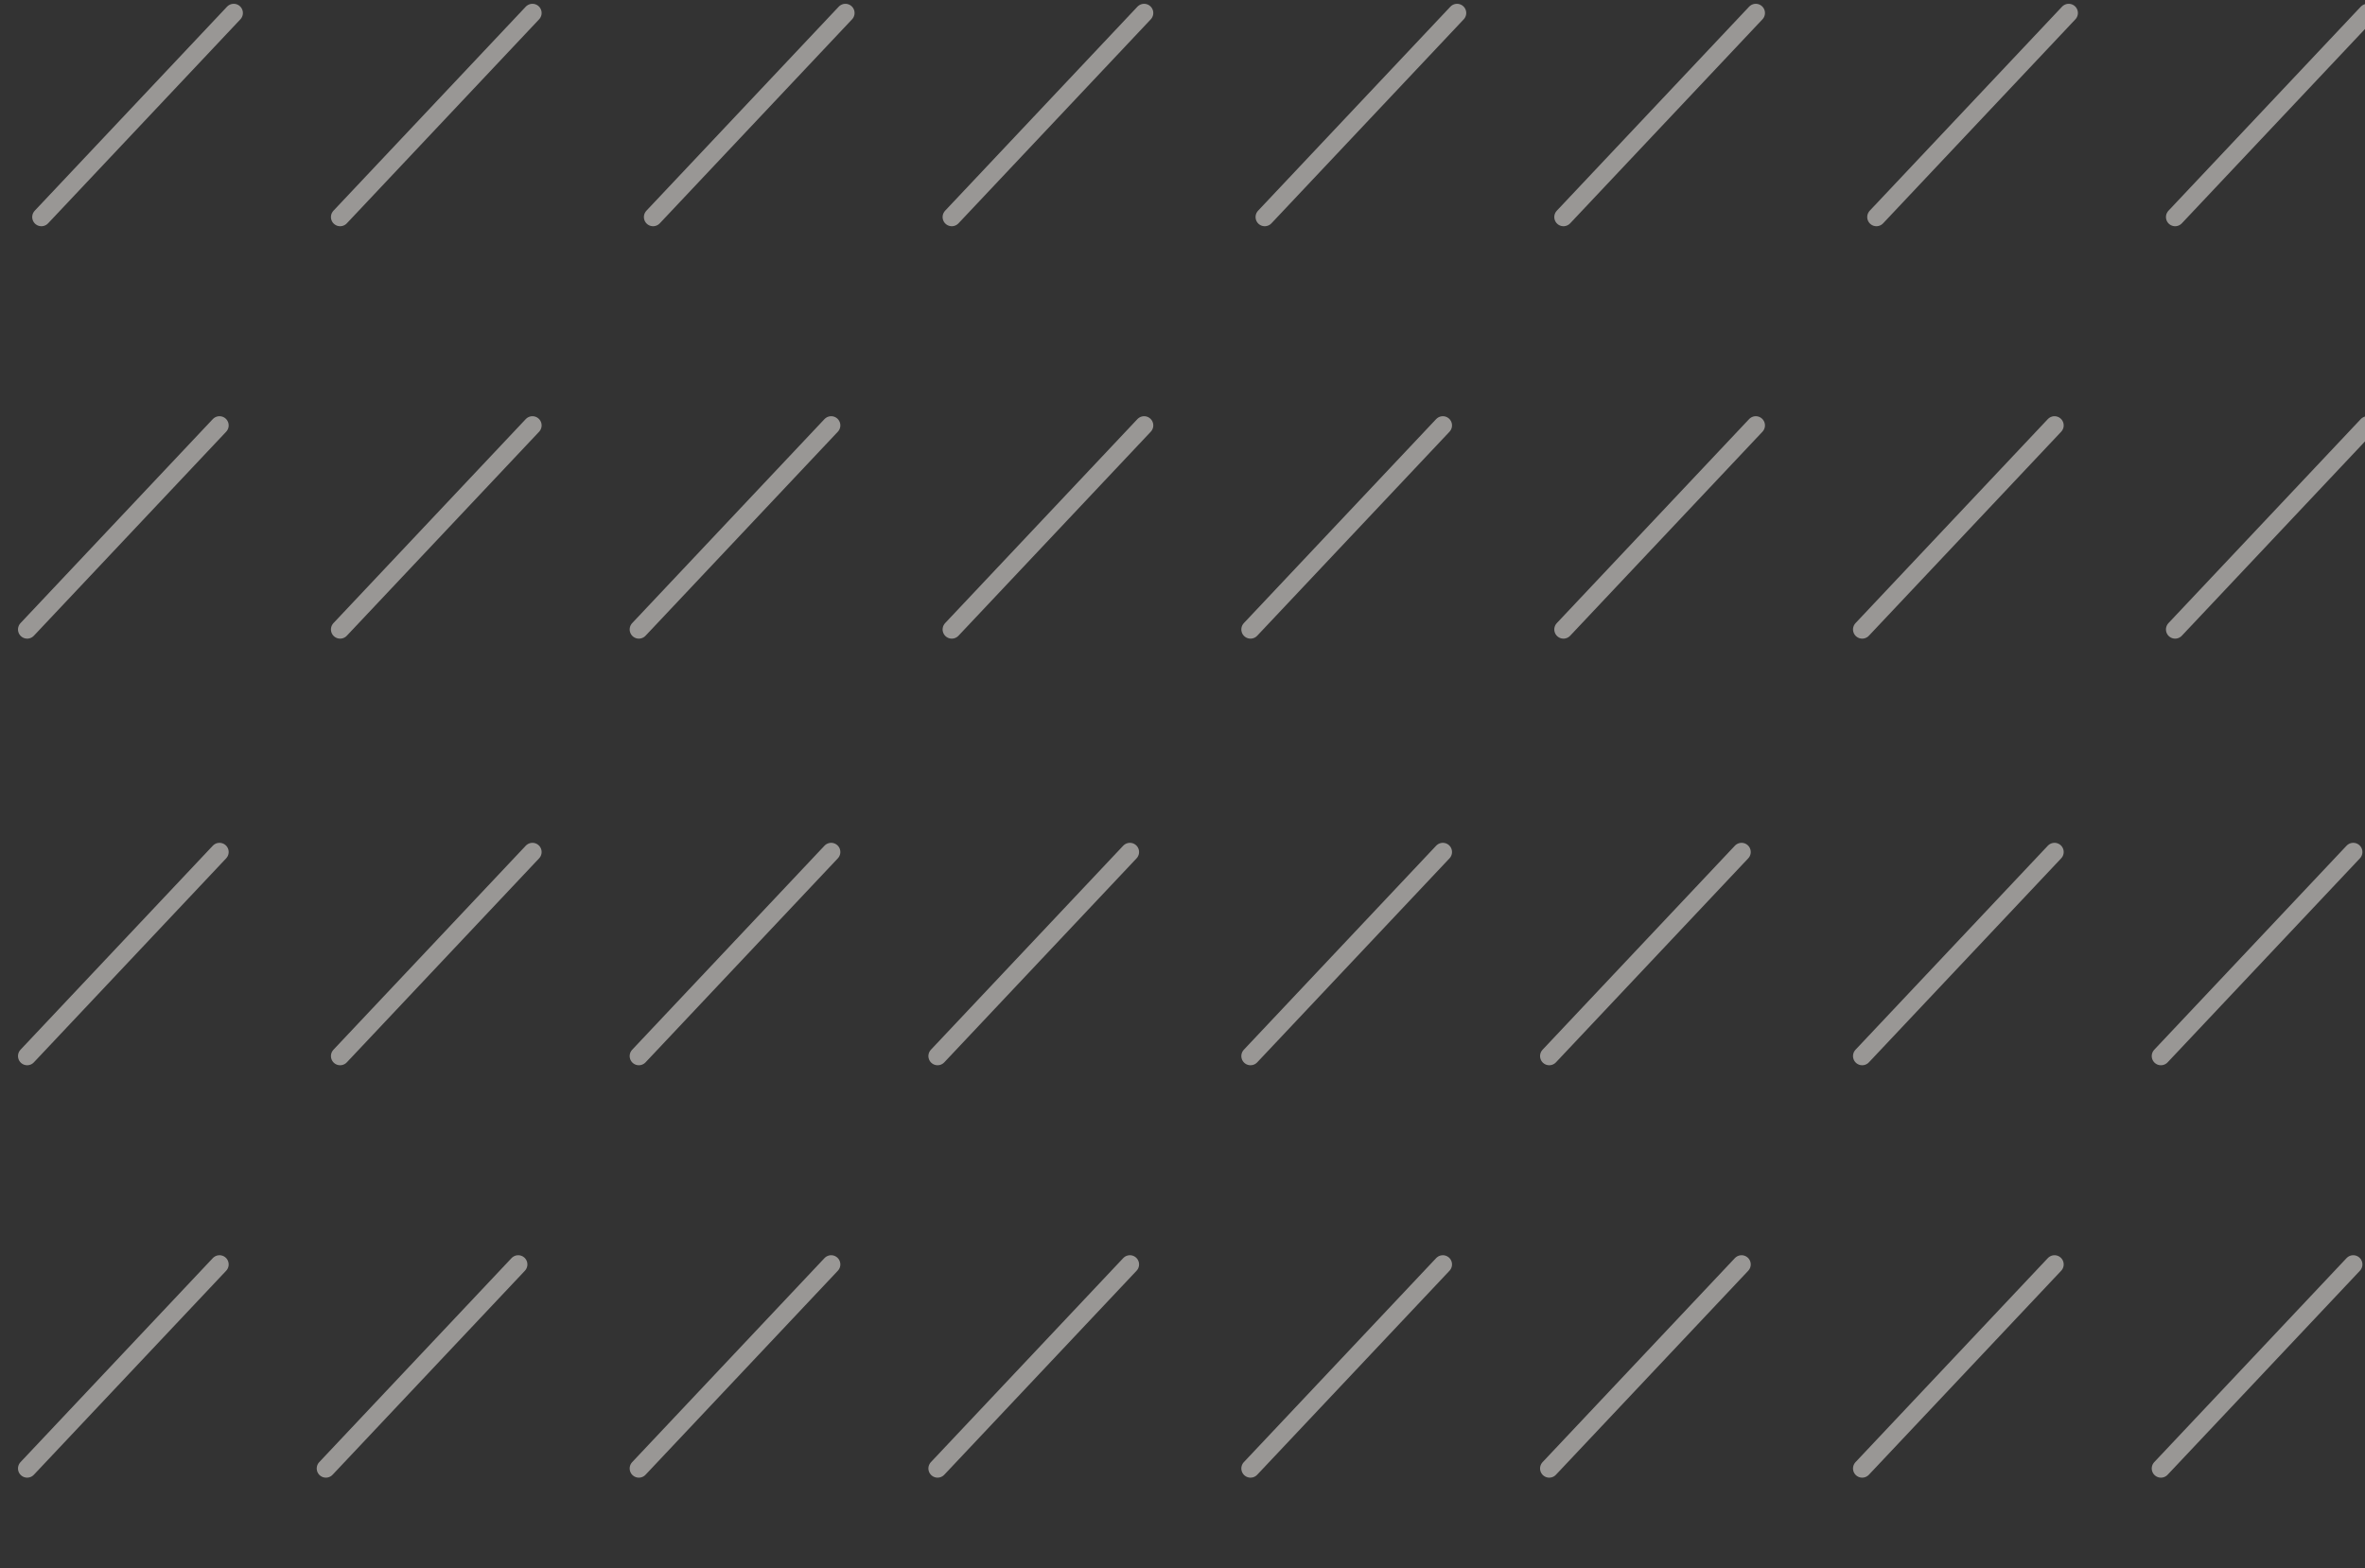 <svg width="193" height="128" viewBox="0 0 193 128" fill="none" xmlns="http://www.w3.org/2000/svg">
<rect x="0" y="0" width="193" height="128" fill="#333333" stroke="none"/>
<g clip-path="url(#clip0_58_149)">
<line x1="0.75" y1="-0.75" x2="23.628" y2="-0.75" transform="matrix(-0.686 0.728 -0.726 -0.687 19.043 0)" stroke="#FFFDF8" stroke-opacity="0.5" stroke-width="1.5" stroke-linecap="round"/>
<line x1="0.75" y1="-0.75" x2="23.628" y2="-0.75" transform="matrix(-0.686 0.728 -0.726 -0.687 17.882 33.665)" stroke="#FFFDF8" stroke-opacity="0.5" stroke-width="1.5" stroke-linecap="round"/>
<line x1="0.75" y1="-0.75" x2="23.628" y2="-0.75" transform="matrix(-0.686 0.728 -0.726 -0.687 17.882 68.49)" stroke="#FFFDF8" stroke-opacity="0.5" stroke-width="1.5" stroke-linecap="round"/>
<line x1="0.75" y1="-0.75" x2="23.628" y2="-0.75" transform="matrix(-0.686 0.728 -0.726 -0.687 17.882 102.155)" stroke="#FFFDF8" stroke-opacity="0.5" stroke-width="1.5" stroke-linecap="round"/>
<line x1="0.75" y1="-0.75" x2="23.628" y2="-0.75" transform="matrix(-0.686 0.728 -0.726 -0.687 43.421 0)" stroke="#FFFDF8" stroke-opacity="0.5" stroke-width="1.5" stroke-linecap="round"/>
<line x1="0.75" y1="-0.75" x2="23.628" y2="-0.75" transform="matrix(-0.686 0.728 -0.726 -0.687 43.421 33.665)" stroke="#FFFDF8" stroke-opacity="0.5" stroke-width="1.5" stroke-linecap="round"/>
<line x1="0.75" y1="-0.75" x2="23.628" y2="-0.75" transform="matrix(-0.686 0.728 -0.726 -0.687 43.421 68.49)" stroke="#FFFDF8" stroke-opacity="0.5" stroke-width="1.5" stroke-linecap="round"/>
<line x1="0.75" y1="-0.75" x2="23.628" y2="-0.75" transform="matrix(-0.686 0.728 -0.726 -0.687 42.26 102.155)" stroke="#FFFDF8" stroke-opacity="0.5" stroke-width="1.5" stroke-linecap="round"/>
<line x1="0.75" y1="-0.75" x2="23.628" y2="-0.75" transform="matrix(-0.686 0.728 -0.726 -0.687 68.96 0)" stroke="#FFFDF8" stroke-opacity="0.5" stroke-width="1.5" stroke-linecap="round"/>
<line x1="0.75" y1="-0.75" x2="23.628" y2="-0.75" transform="matrix(-0.686 0.728 -0.726 -0.687 67.799 33.665)" stroke="#FFFDF8" stroke-opacity="0.5" stroke-width="1.5" stroke-linecap="round"/>
<line x1="0.75" y1="-0.75" x2="23.628" y2="-0.75" transform="matrix(-0.686 0.728 -0.726 -0.687 67.799 68.49)" stroke="#FFFDF8" stroke-opacity="0.5" stroke-width="1.5" stroke-linecap="round"/>
<line x1="0.75" y1="-0.75" x2="23.628" y2="-0.75" transform="matrix(-0.686 0.728 -0.726 -0.687 67.799 102.155)" stroke="#FFFDF8" stroke-opacity="0.5" stroke-width="1.5" stroke-linecap="round"/>
<line x1="0.75" y1="-0.75" x2="23.628" y2="-0.75" transform="matrix(-0.686 0.728 -0.726 -0.687 93.337 0)" stroke="#FFFDF8" stroke-opacity="0.5" stroke-width="1.5" stroke-linecap="round"/>
<line x1="0.75" y1="-0.75" x2="23.628" y2="-0.75" transform="matrix(-0.686 0.728 -0.726 -0.687 93.337 33.665)" stroke="#FFFDF8" stroke-opacity="0.5" stroke-width="1.5" stroke-linecap="round"/>
<line x1="0.75" y1="-0.75" x2="23.628" y2="-0.75" transform="matrix(-0.686 0.728 -0.726 -0.687 92.177 68.49)" stroke="#FFFDF8" stroke-opacity="0.5" stroke-width="1.5" stroke-linecap="round"/>
<line x1="0.75" y1="-0.75" x2="23.628" y2="-0.75" transform="matrix(-0.686 0.728 -0.726 -0.687 92.177 102.155)" stroke="#FFFDF8" stroke-opacity="0.5" stroke-width="1.5" stroke-linecap="round"/>
<line x1="0.75" y1="-0.75" x2="23.628" y2="-0.75" transform="matrix(-0.686 0.728 -0.726 -0.687 118.876 0)" stroke="#FFFDF8" stroke-opacity="0.5" stroke-width="1.5" stroke-linecap="round"/>
<line x1="0.75" y1="-0.75" x2="23.628" y2="-0.75" transform="matrix(-0.686 0.728 -0.726 -0.687 117.715 33.665)" stroke="#FFFDF8" stroke-opacity="0.5" stroke-width="1.5" stroke-linecap="round"/>
<line x1="0.75" y1="-0.75" x2="23.628" y2="-0.75" transform="matrix(-0.686 0.728 -0.726 -0.687 117.715 68.49)" stroke="#FFFDF8" stroke-opacity="0.5" stroke-width="1.5" stroke-linecap="round"/>
<line x1="0.75" y1="-0.75" x2="23.628" y2="-0.75" transform="matrix(-0.686 0.728 -0.726 -0.687 117.715 102.155)" stroke="#FFFDF8" stroke-opacity="0.5" stroke-width="1.5" stroke-linecap="round"/>
<line x1="0.75" y1="-0.75" x2="23.628" y2="-0.75" transform="matrix(-0.686 0.728 -0.726 -0.687 143.254 0)" stroke="#FFFDF8" stroke-opacity="0.5" stroke-width="1.5" stroke-linecap="round"/>
<line x1="0.75" y1="-0.75" x2="23.628" y2="-0.75" transform="matrix(-0.686 0.728 -0.726 -0.687 143.254 33.665)" stroke="#FFFDF8" stroke-opacity="0.5" stroke-width="1.5" stroke-linecap="round"/>
<line x1="0.75" y1="-0.75" x2="23.628" y2="-0.75" transform="matrix(-0.686 0.728 -0.726 -0.687 142.093 68.49)" stroke="#FFFDF8" stroke-opacity="0.5" stroke-width="1.5" stroke-linecap="round"/>
<line x1="0.75" y1="-0.75" x2="23.628" y2="-0.75" transform="matrix(-0.686 0.728 -0.726 -0.687 142.093 102.155)" stroke="#FFFDF8" stroke-opacity="0.5" stroke-width="1.5" stroke-linecap="round"/>
<line x1="0.75" y1="-0.75" x2="23.628" y2="-0.75" transform="matrix(-0.686 0.728 -0.726 -0.687 168.792 0)" stroke="#FFFDF8" stroke-opacity="0.5" stroke-width="1.5" stroke-linecap="round"/>
<line x1="0.75" y1="-0.75" x2="23.628" y2="-0.75" transform="matrix(-0.686 0.728 -0.726 -0.687 167.632 33.665)" stroke="#FFFDF8" stroke-opacity="0.5" stroke-width="1.5" stroke-linecap="round"/>
<line x1="0.75" y1="-0.75" x2="23.628" y2="-0.75" transform="matrix(-0.686 0.728 -0.726 -0.687 167.632 68.49)" stroke="#FFFDF8" stroke-opacity="0.5" stroke-width="1.5" stroke-linecap="round"/>
<line x1="0.75" y1="-0.75" x2="23.628" y2="-0.75" transform="matrix(-0.686 0.728 -0.726 -0.687 167.632 102.155)" stroke="#FFFDF8" stroke-opacity="0.5" stroke-width="1.5" stroke-linecap="round"/>
<line x1="0.75" y1="-0.75" x2="23.628" y2="-0.75" transform="matrix(-0.686 0.728 -0.726 -0.687 193.17 0)" stroke="#FFFDF8" stroke-opacity="0.5" stroke-width="1.5" stroke-linecap="round"/>
<line x1="0.75" y1="-0.75" x2="23.628" y2="-0.75" transform="matrix(-0.686 0.728 -0.726 -0.687 193.17 33.665)" stroke="#FFFDF8" stroke-opacity="0.5" stroke-width="1.5" stroke-linecap="round"/>
<line x1="0.75" y1="-0.75" x2="23.628" y2="-0.75" transform="matrix(-0.686 0.728 -0.726 -0.687 192.01 68.49)" stroke="#FFFDF8" stroke-opacity="0.5" stroke-width="1.5" stroke-linecap="round"/>
<line x1="0.75" y1="-0.75" x2="23.628" y2="-0.75" transform="matrix(-0.686 0.728 -0.726 -0.687 192.01 102.155)" stroke="#FFFDF8" stroke-opacity="0.5" stroke-width="1.5" stroke-linecap="round"/>
</g>
<defs>
<clipPath id="clip0_58_149">
<rect width="193" height="128" fill="white"/>
</clipPath>
</defs>
</svg>
